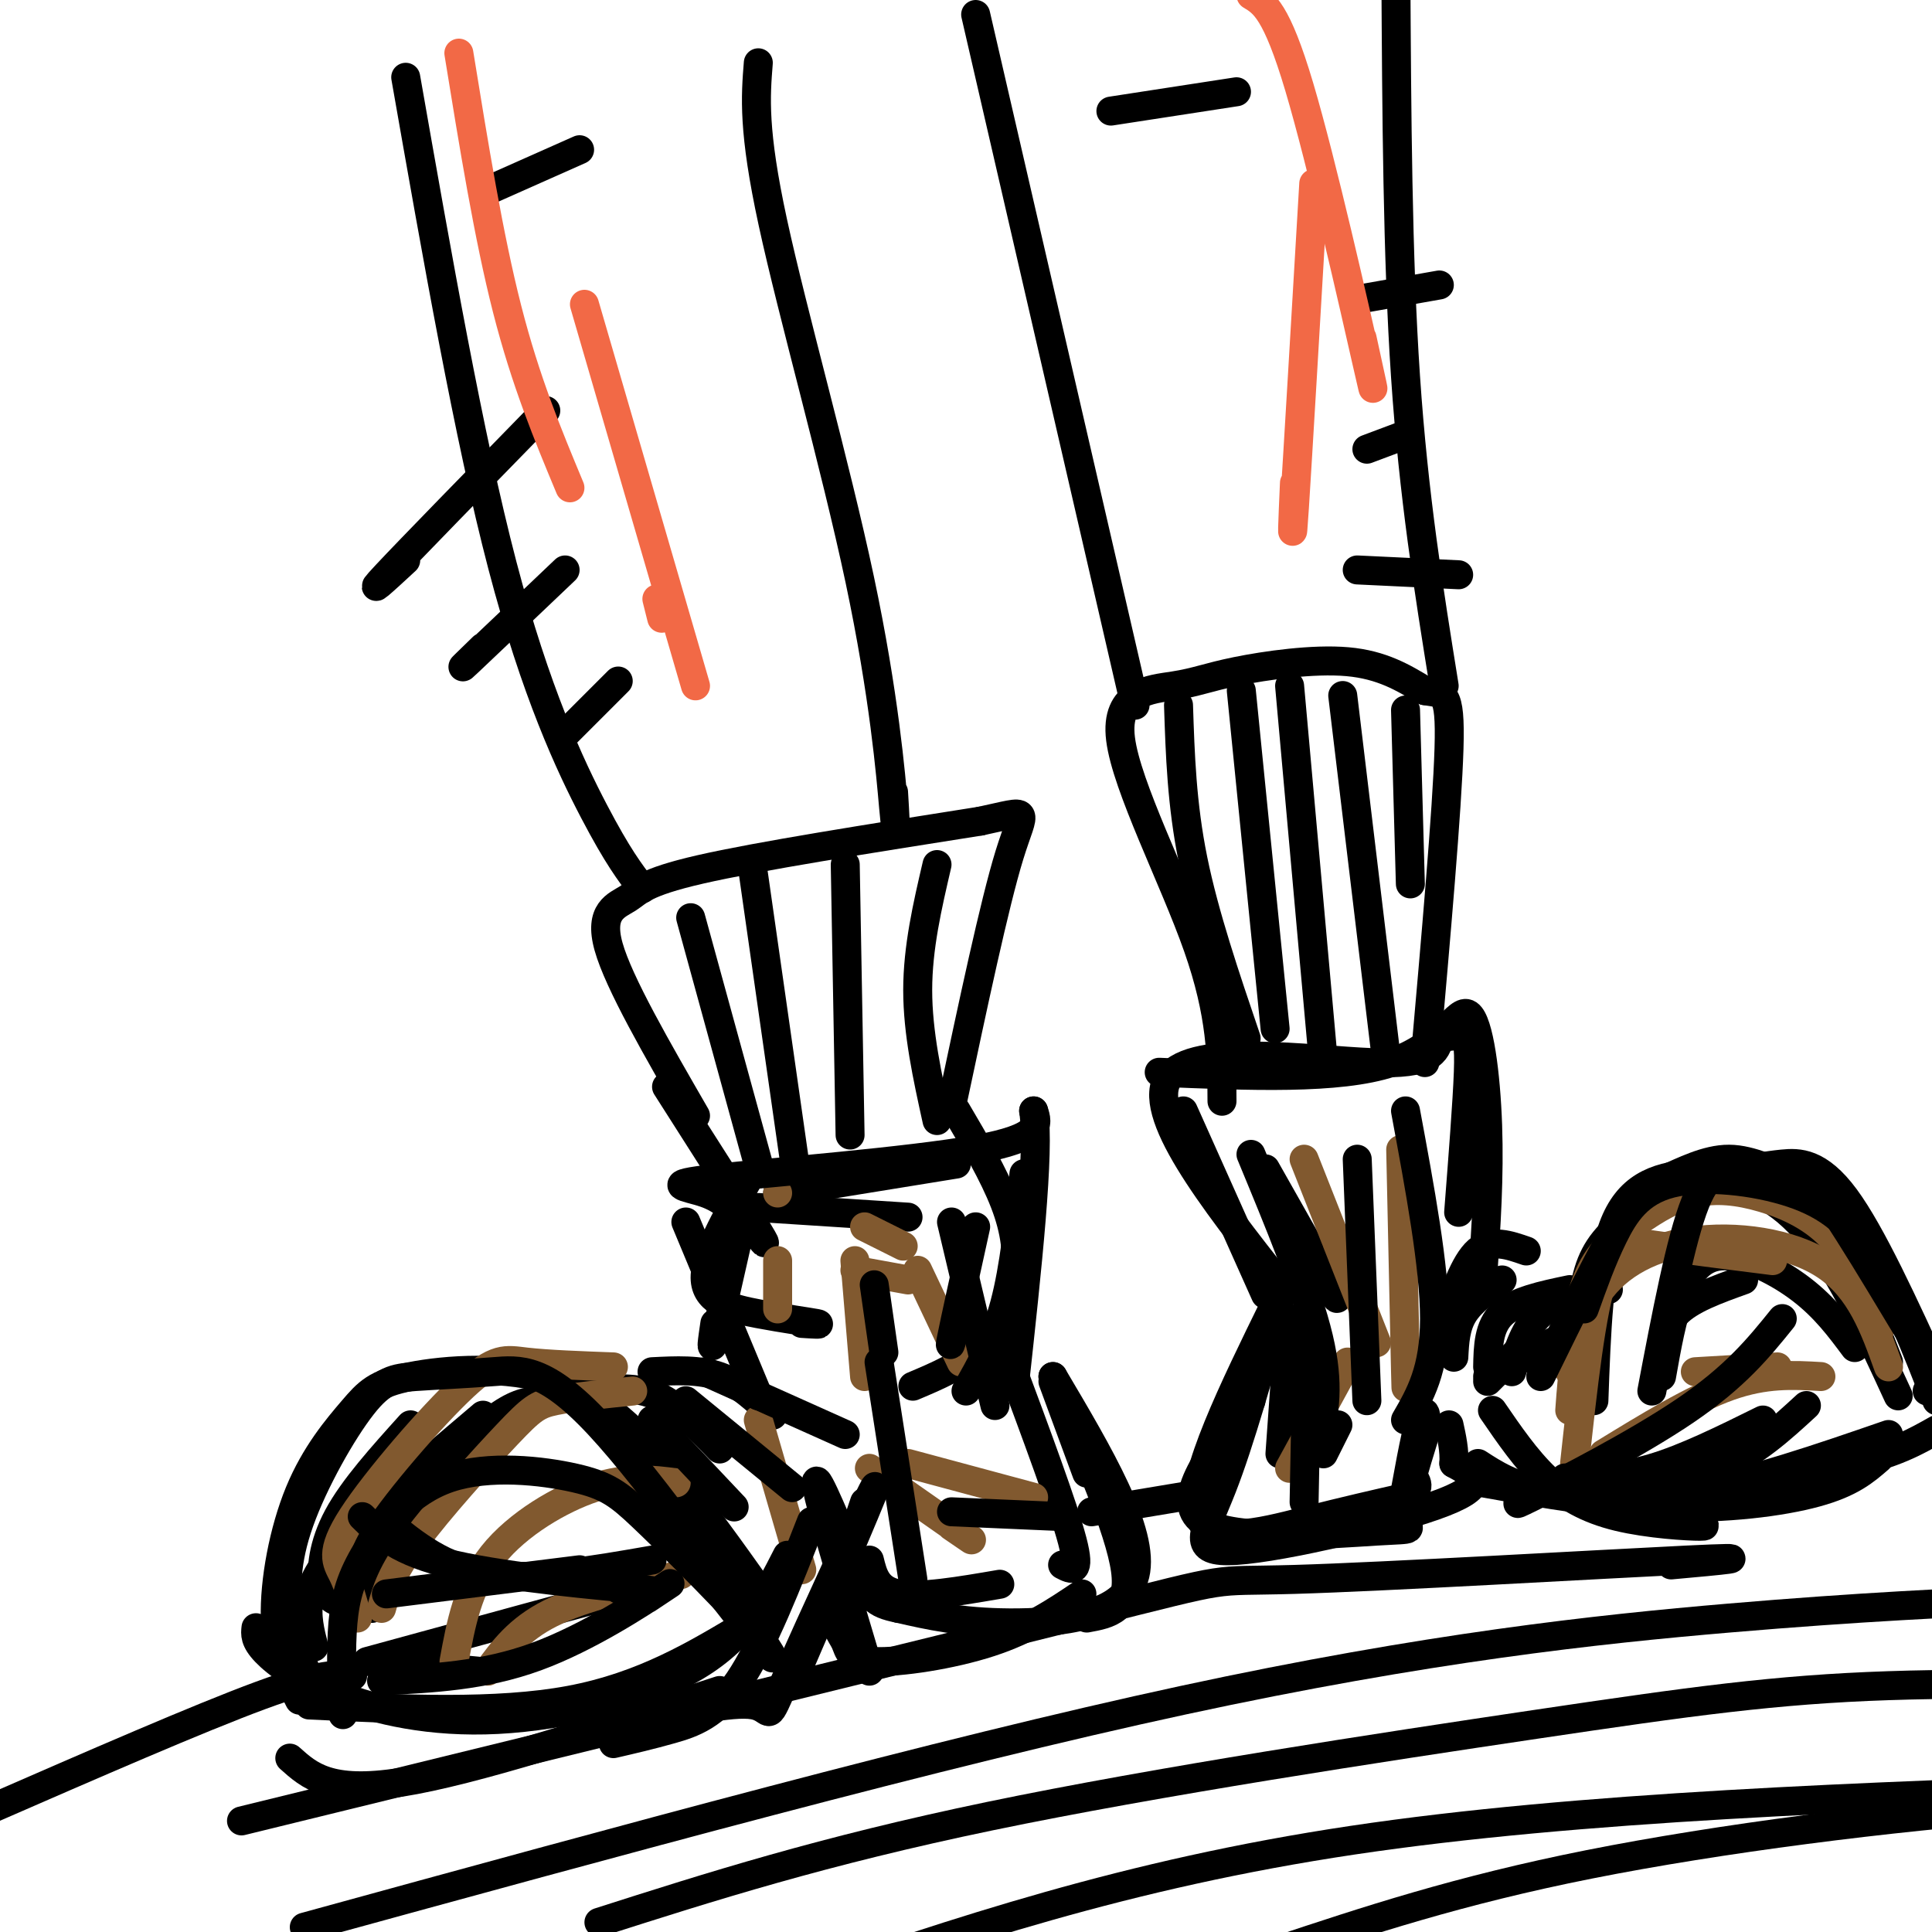 <svg viewBox='0 0 400 400' version='1.1' xmlns='http://www.w3.org/2000/svg' xmlns:xlink='http://www.w3.org/1999/xlink'><g fill='none' stroke='rgb(0,0,0)' stroke-width='6' stroke-linecap='round' stroke-linejoin='round'><path d='M84,16c6.556,37.333 13.111,74.667 20,101c6.889,26.333 14.111,41.667 19,51c4.889,9.333 7.444,12.667 10,16'/><path d='M157,13c-0.560,6.994 -1.119,13.988 3,33c4.119,19.012 12.917,50.042 18,74c5.083,23.958 6.452,40.845 7,47c0.548,6.155 0.274,1.577 0,-3'/><path d='M144,231c-7.958,-13.780 -15.917,-27.560 -18,-35c-2.083,-7.440 1.708,-8.542 4,-10c2.292,-1.458 3.083,-3.274 15,-6c11.917,-2.726 34.958,-6.363 58,-10'/><path d='M203,170c10.889,-2.311 9.111,-3.089 6,7c-3.111,10.089 -7.556,31.044 -12,52'/><path d='M138,225c8.083,12.667 16.167,25.333 19,30c2.833,4.667 0.417,1.333 -2,-2'/><path d='M155,244c-4.673,8.143 -9.345,16.286 -9,21c0.345,4.714 5.708,6.000 11,7c5.292,1.000 10.512,1.714 12,2c1.488,0.286 -0.756,0.143 -3,0'/><path d='M198,230c3.875,6.589 7.750,13.179 10,19c2.250,5.821 2.875,10.875 2,16c-0.875,5.125 -3.250,10.321 -7,14c-3.750,3.679 -8.875,5.839 -14,8'/><path d='M62,352c-2.390,-4.705 -4.779,-9.411 -5,-17c-0.221,-7.589 1.728,-18.062 5,-26c3.272,-7.938 7.869,-13.343 11,-17c3.131,-3.657 4.798,-5.568 12,-7c7.202,-1.432 19.939,-2.386 30,1c10.061,3.386 17.446,11.110 24,19c6.554,7.890 12.277,15.945 18,24'/><path d='M123,288c4.333,-0.500 8.667,-1.000 13,1c4.333,2.000 8.667,6.500 13,11'/><path d='M135,284c4.917,-0.250 9.833,-0.500 14,1c4.167,1.500 7.583,4.750 11,8'/><path d='M64,353c19.417,0.917 38.833,1.833 54,-1c15.167,-2.833 26.083,-9.417 37,-16'/><path d='M180,323c0.750,3.083 1.500,6.167 6,7c4.500,0.833 12.750,-0.583 21,-2'/><path d='M209,282c5.583,15.000 11.167,30.000 13,37c1.833,7.000 -0.083,6.000 -2,5'/><path d='M202,3c0.000,0.000 33.000,143.000 33,143'/><path d='M289,-6c0.167,29.667 0.333,59.333 2,84c1.667,24.667 4.833,44.333 8,64'/><path d='M157,250c0.000,0.000 31.000,2.000 31,2'/><path d='M253,228c-0.031,-8.971 -0.062,-17.943 -5,-32c-4.938,-14.057 -14.785,-33.200 -16,-43c-1.215,-9.800 6.200,-10.256 11,-11c4.800,-0.744 6.985,-1.777 13,-3c6.015,-1.223 15.862,-2.635 23,-2c7.138,0.635 11.569,3.318 16,6'/><path d='M295,143c3.822,0.711 5.378,-0.511 5,12c-0.378,12.511 -2.689,38.756 -5,65'/><path d='M265,266c-14.067,-17.933 -28.133,-35.867 -23,-43c5.133,-7.133 29.467,-3.467 42,-3c12.533,0.467 13.267,-2.267 14,-5'/><path d='M298,215c3.214,-0.845 4.250,-0.458 5,0c0.750,0.458 1.214,0.988 1,7c-0.214,6.012 -1.107,17.506 -2,29'/><path d='M264,270c-8.733,17.822 -17.467,35.644 -16,43c1.467,7.356 13.133,4.244 22,2c8.867,-2.244 14.933,-3.622 21,-5'/><path d='M291,310c3.667,-1.667 2.333,-3.333 1,-5'/><path d='M326,288c0.490,-7.711 0.979,-15.423 2,-21c1.021,-5.577 2.573,-9.021 7,-13c4.427,-3.979 11.730,-8.494 19,-9c7.270,-0.506 14.506,2.998 21,11c6.494,8.002 12.247,20.501 18,33'/><path d='M299,274c2.083,-6.250 4.167,-12.500 7,-15c2.833,-2.500 6.417,-1.250 10,0'/><path d='M308,285c0.000,0.000 17.000,-9.000 17,-9'/><path d='M307,307c12.889,2.289 25.778,4.578 38,5c12.222,0.422 23.778,-1.022 31,-3c7.222,-1.978 10.111,-4.489 13,-7'/><path d='M330,290c0.494,-13.952 0.988,-27.905 4,-36c3.012,-8.095 8.542,-10.333 16,-11c7.458,-0.667 16.845,0.238 24,7c7.155,6.762 12.077,19.381 17,32'/><path d='M308,283c0.083,-4.167 0.167,-8.333 3,-11c2.833,-2.667 8.417,-3.833 14,-5'/><path d='M313,284c1.333,-4.583 2.667,-9.167 6,-12c3.333,-2.833 8.667,-3.917 14,-5'/><path d='M244,146c0.333,10.250 0.667,20.500 3,32c2.333,11.500 6.667,24.250 11,37'/><path d='M257,143c0.000,0.000 7.000,70.000 7,70'/><path d='M267,142c0.000,0.000 7.000,78.000 7,78'/><path d='M278,144c0.000,0.000 9.000,75.000 9,75'/><path d='M291,147c0.000,0.000 1.000,36.000 1,36'/><path d='M143,190c0.000,0.000 14.000,51.000 14,51'/><path d='M156,181c0.000,0.000 9.000,63.000 9,63'/><path d='M175,179c0.000,0.000 1.000,56.000 1,56'/><path d='M194,179c-2.000,8.583 -4.000,17.167 -4,26c0.000,8.833 2.000,17.917 4,27'/><path d='M161,247c0.000,0.000 37.000,-6.000 37,-6'/><path d='M77,333c2.222,-7.489 4.444,-14.978 9,-22c4.556,-7.022 11.444,-13.578 16,-17c4.556,-3.422 6.778,-3.711 9,-4'/><path d='M344,283c0.083,-4.000 0.167,-8.000 3,-11c2.833,-3.000 8.417,-5.000 14,-7'/><path d='M71,332c-1.689,-0.556 -3.378,-1.111 -4,-4c-0.622,-2.889 -0.178,-8.111 3,-14c3.178,-5.889 9.089,-12.444 15,-19'/><path d='M100,293c-10.378,8.800 -20.756,17.600 -27,24c-6.244,6.400 -8.356,10.400 -9,14c-0.644,3.600 0.178,6.800 1,10'/><path d='M76,344c23.167,-6.333 46.333,-12.667 55,-15c8.667,-2.333 2.833,-0.667 -3,1'/><path d='M78,344c0.000,0.000 21.000,2.000 21,2'/><path d='M344,285c1.083,-6.143 2.167,-12.286 4,-17c1.833,-4.714 4.417,-8.000 9,-8c4.583,0.000 11.167,3.286 16,7c4.833,3.714 7.917,7.857 11,12'/><path d='M265,269c-4.143,14.762 -8.286,29.524 -12,39c-3.714,9.476 -7.000,13.667 3,13c10.000,-0.667 33.286,-6.190 43,-10c9.714,-3.810 5.857,-5.905 2,-8'/><path d='M301,303c0.167,-2.667 -0.417,-5.333 -1,-8'/><path d='M309,292c3.482,5.077 6.964,10.155 11,14c4.036,3.845 8.625,6.458 15,8c6.375,1.542 14.536,2.012 17,2c2.464,-0.012 -0.768,-0.506 -4,-1'/><path d='M346,308c13.917,-1.500 27.833,-3.000 37,-5c9.167,-2.000 13.583,-4.500 18,-7'/><path d='M262,242c6.000,10.583 12.000,21.167 14,25c2.000,3.833 0.000,0.917 -2,-2'/><path d='M267,273c0.000,0.000 -2.000,28.000 -2,28'/><path d='M102,39c0.000,0.000 18.000,-8.000 18,-8'/><path d='M230,23c0.000,0.000 26.000,-4.000 26,-4'/><path d='M113,85c-14.083,14.417 -28.167,28.833 -33,34c-4.833,5.167 -0.417,1.083 4,-3'/><path d='M117,118c-8.583,8.167 -17.167,16.333 -20,19c-2.833,2.667 0.083,-0.167 3,-3'/><path d='M128,141c0.000,0.000 -11.000,11.000 -11,11'/><path d='M281,62c0.000,0.000 17.000,-3.000 17,-3'/><path d='M283,93c0.000,0.000 8.000,-3.000 8,-3'/><path d='M281,118c0.000,0.000 21.000,1.000 21,1'/><path d='M73,347c-3.167,-0.333 -6.333,-0.667 -19,4c-12.667,4.667 -34.833,14.333 -57,24'/><path d='M226,313c0.000,0.000 24.000,-4.000 24,-4'/><path d='M399,288c0.000,0.000 99.000,8.000 99,8'/><path d='M50,377c71.524,-17.506 143.048,-35.012 175,-43c31.952,-7.988 24.333,-6.458 43,-7c18.667,-0.542 63.619,-3.155 81,-4c17.381,-0.845 7.190,0.077 -3,1'/><path d='M63,399c65.733,-18.044 131.467,-36.089 182,-47c50.533,-10.911 85.867,-14.689 113,-17c27.133,-2.311 46.067,-3.156 65,-4'/><path d='M124,398c23.137,-7.393 46.274,-14.786 81,-22c34.726,-7.214 81.042,-14.250 113,-19c31.958,-4.750 49.560,-7.214 73,-8c23.440,-0.786 52.720,0.107 82,1'/><path d='M163,412c35.083,-12.000 70.167,-24.000 117,-31c46.833,-7.000 105.417,-9.000 164,-11'/><path d='M264,404c18.976,-6.310 37.952,-12.619 65,-18c27.048,-5.381 62.167,-9.833 91,-12c28.833,-2.167 51.381,-2.048 59,-2c7.619,0.048 0.310,0.024 -7,0'/></g>
<g fill='none' stroke='rgb(242,105,70)' stroke-width='6' stroke-linecap='round' stroke-linejoin='round'><path d='M95,11c3.083,19.000 6.167,38.000 10,53c3.833,15.000 8.417,26.000 13,37'/><path d='M121,63c0.000,0.000 23.000,79.000 23,79'/><path d='M136,124c0.000,0.000 1.000,4.000 1,4'/><path d='M259,-1c2.644,1.578 5.289,3.156 10,19c4.711,15.844 11.489,45.956 14,57c2.511,11.044 0.756,3.022 -1,-5'/><path d='M272,38c-1.667,28.333 -3.333,56.667 -4,67c-0.667,10.333 -0.333,2.667 0,-5'/></g>
<g fill='none' stroke='rgb(129,89,47)' stroke-width='6' stroke-linecap='round' stroke-linejoin='round'><path d='M74,335c-0.872,-3.222 -1.745,-6.443 -3,-9c-1.255,-2.557 -2.893,-4.448 2,-12c4.893,-7.552 16.317,-20.764 23,-27c6.683,-6.236 8.624,-5.496 13,-5c4.376,0.496 11.188,0.748 18,1'/><path d='M79,333c1.012,-3.625 2.024,-7.250 7,-14c4.976,-6.750 13.917,-16.625 19,-22c5.083,-5.375 6.310,-6.250 10,-7c3.690,-0.750 9.845,-1.375 16,-2'/><path d='M94,344c1.422,-7.756 2.844,-15.511 8,-22c5.156,-6.489 14.044,-11.711 21,-14c6.956,-2.289 11.978,-1.644 17,-1'/><path d='M101,346c3.167,-4.333 6.333,-8.667 13,-12c6.667,-3.333 16.833,-5.667 27,-8'/><path d='M326,303c1.711,-15.733 3.422,-31.467 6,-39c2.578,-7.533 6.022,-6.867 12,-6c5.978,0.867 14.489,1.933 23,3'/><path d='M325,292c0.607,-8.339 1.214,-16.679 5,-23c3.786,-6.321 10.750,-10.625 20,-12c9.250,-1.375 20.786,0.179 28,5c7.214,4.821 10.107,12.911 13,21'/><path d='M325,284c0.837,-7.386 1.674,-14.773 4,-20c2.326,-5.227 6.143,-8.296 10,-11c3.857,-2.704 7.756,-5.044 12,-6c4.244,-0.956 8.835,-0.526 14,1c5.165,1.526 10.904,4.150 15,9c4.096,4.850 6.548,11.925 9,19'/><path d='M332,301c9.250,-5.667 18.500,-11.333 26,-14c7.500,-2.667 13.250,-2.333 19,-2'/><path d='M351,284c0.000,0.000 17.000,-1.000 17,-1'/><path d='M270,240c0.000,0.000 15.000,38.000 15,38'/><path d='M290,238c0.417,19.500 0.833,39.000 1,46c0.167,7.000 0.083,1.500 0,-4'/><path d='M279,282c0.000,0.000 -12.000,22.000 -12,22'/><path d='M157,294c0.000,0.000 9.000,31.000 9,31'/><path d='M180,304c8.583,6.000 17.167,12.000 20,14c2.833,2.000 -0.083,0.000 -3,-2'/><path d='M188,303c0.000,0.000 26.000,7.000 26,7'/><path d='M179,254c0.000,0.000 8.000,4.000 8,4'/><path d='M177,263c0.000,0.000 11.000,2.000 11,2'/><path d='M161,247c0.000,0.000 0.000,0.000 0,0'/><path d='M161,261c0.000,0.000 0.000,10.000 0,10'/><path d='M177,261c0.000,0.000 2.000,24.000 2,24'/><path d='M190,263c0.000,0.000 9.000,19.000 9,19'/></g>
<g fill='none' stroke='rgb(0,0,0)' stroke-width='6' stroke-linecap='round' stroke-linejoin='round'><path d='M154,251c-2.500,11.083 -5.000,22.167 -6,26c-1.000,3.833 -0.500,0.417 0,-3'/><path d='M212,243c-1.000,9.750 -2.000,19.500 -4,27c-2.000,7.500 -5.000,12.750 -8,18'/><path d='M218,285c9.556,16.133 19.111,32.267 17,41c-2.111,8.733 -15.889,10.067 -26,10c-10.111,-0.067 -16.556,-1.533 -23,-3'/><path d='M186,333c-4.988,-1.024 -5.958,-2.083 -9,-9c-3.042,-6.917 -8.155,-19.690 -8,-17c0.155,2.690 5.577,20.845 11,39'/><path d='M179,311c-2.742,8.107 -5.483,16.214 -6,21c-0.517,4.786 1.191,6.252 2,8c0.809,1.748 0.718,3.778 6,4c5.282,0.222 15.938,-1.365 24,-4c8.062,-2.635 13.531,-6.317 19,-10'/><path d='M218,286c0.000,0.000 7.000,19.000 7,19'/><path d='M65,350c-2.007,-4.756 -4.014,-9.511 -5,-15c-0.986,-5.489 -0.950,-11.710 2,-20c2.950,-8.290 8.813,-18.648 13,-24c4.187,-5.352 6.699,-5.699 11,-6c4.301,-0.301 10.390,-0.555 16,-1c5.610,-0.445 10.741,-1.081 22,11c11.259,12.081 28.645,36.880 34,45c5.355,8.120 -1.323,-0.440 -8,-9'/><path d='M150,331c-4.593,-4.810 -12.075,-12.334 -17,-17c-4.925,-4.666 -7.292,-6.474 -14,-8c-6.708,-1.526 -17.757,-2.770 -26,0c-8.243,2.770 -13.681,9.553 -17,15c-3.319,5.447 -4.520,9.556 -5,15c-0.480,5.444 -0.240,12.222 0,19'/><path d='M60,364c4.083,3.667 8.167,7.333 23,5c14.833,-2.333 40.417,-10.667 66,-19'/><path d='M135,294c0.000,0.000 17.000,18.000 17,18'/><path d='M142,290c0.000,0.000 22.000,18.000 22,18'/><path d='M146,284c0.000,0.000 29.000,13.000 29,13'/><path d='M301,281c0.167,-3.167 0.333,-6.333 2,-9c1.667,-2.667 4.833,-4.833 8,-7'/><path d='M308,286c0.000,0.000 7.000,-7.000 7,-7'/><path d='M342,288c2.984,-15.718 5.968,-31.435 9,-39c3.032,-7.565 6.112,-6.976 9,-7c2.888,-0.024 5.585,-0.660 9,-1c3.415,-0.340 7.547,-0.383 13,7c5.453,7.383 12.226,22.191 19,37'/><path d='M401,285c-1.355,-1.556 -14.243,-23.946 -21,-34c-6.757,-10.054 -7.382,-7.771 -10,-8c-2.618,-0.229 -7.227,-2.969 -12,-3c-4.773,-0.031 -9.708,2.645 -13,4c-3.292,1.355 -4.941,1.387 -9,8c-4.059,6.613 -10.530,19.806 -17,33'/><path d='M328,271c1.820,-5.099 3.640,-10.198 6,-15c2.360,-4.802 5.262,-9.308 12,-11c6.738,-1.692 17.314,-0.571 25,2c7.686,2.571 12.482,6.592 17,14c4.518,7.408 8.759,18.204 13,29'/><path d='M330,309c0.000,0.000 0.000,0.000 0,0'/><path d='M306,303c3.489,2.267 6.978,4.533 14,6c7.022,1.467 17.578,2.133 30,0c12.422,-2.133 26.711,-7.067 41,-12'/><path d='M259,290c-8.143,10.351 -16.286,20.702 -10,25c6.286,4.298 27.000,2.542 36,2c9.000,-0.542 6.286,0.131 6,-3c-0.286,-3.131 1.857,-10.065 4,-17'/><path d='M295,297c0.578,-4.200 0.022,-6.200 -1,-3c-1.022,3.200 -2.511,11.600 -4,20'/><path d='M245,230c0.000,0.000 17.000,38.000 17,38'/><path d='M240,222c18.601,0.786 37.202,1.571 48,-2c10.798,-3.571 13.792,-11.500 16,-10c2.208,1.500 3.631,12.429 4,23c0.369,10.571 -0.315,20.786 -1,31'/><path d='M142,253c0.000,0.000 15.000,36.000 15,36'/><path d='M154,253c-2.071,-2.327 -4.143,-4.655 -8,-6c-3.857,-1.345 -9.500,-1.708 2,-3c11.500,-1.292 40.143,-3.512 54,-6c13.857,-2.488 12.929,-5.244 12,-8'/><path d='M214,230c1.333,8.167 -1.333,32.583 -4,57'/><path d='M218,285c6.917,15.833 13.833,31.667 15,40c1.167,8.333 -3.417,9.167 -8,10'/><path d='M165,346c8.744,-20.315 17.488,-40.631 16,-38c-1.488,2.631 -13.208,28.208 -18,39c-4.792,10.792 -2.655,6.798 -7,6c-4.345,-0.798 -15.173,1.601 -26,4'/><path d='M130,357c-4.333,0.667 -2.167,0.333 0,0'/><path d='M53,337c-0.150,1.297 -0.300,2.593 2,5c2.300,2.407 7.049,5.923 15,9c7.951,3.077 19.102,5.713 33,5c13.898,-0.713 30.542,-4.775 41,-11c10.458,-6.225 14.729,-14.612 19,-23'/><path d='M168,315c-5.044,12.889 -10.089,25.778 -15,33c-4.911,7.222 -9.689,8.778 -14,10c-4.311,1.222 -8.156,2.111 -12,3'/><path d='M80,330c0.000,0.000 40.000,-5.000 40,-5'/><path d='M79,348c10.556,-0.511 21.111,-1.022 32,-5c10.889,-3.978 22.111,-11.422 26,-14c3.889,-2.578 0.444,-0.289 -3,2'/><path d='M80,315c5.917,4.833 11.833,9.667 21,11c9.167,1.333 21.583,-0.833 34,-3'/><path d='M75,314c3.711,3.667 7.422,7.333 19,10c11.578,2.667 31.022,4.333 38,5c6.978,0.667 1.489,0.333 -4,0'/><path d='M197,313c0.000,0.000 23.000,1.000 23,1'/><path d='M369,273c-4.822,5.978 -9.644,11.956 -20,19c-10.356,7.044 -26.244,15.156 -32,18c-5.756,2.844 -1.378,0.422 3,-2'/><path d='M374,291c-5.250,4.833 -10.500,9.667 -18,13c-7.500,3.333 -17.250,5.167 -27,7'/><path d='M365,294c-8.083,4.000 -16.167,8.000 -23,10c-6.833,2.000 -12.417,2.000 -18,2'/><path d='M271,259c0.000,0.000 -1.000,52.000 -1,52'/><path d='M281,240c0.000,0.000 2.000,50.000 2,50'/><path d='M291,230c3.000,16.167 6.000,32.333 6,43c0.000,10.667 -3.000,15.833 -6,21'/><path d='M259,239c5.833,14.083 11.667,28.167 14,38c2.333,9.833 1.167,15.417 0,21'/><path d='M277,295c0.000,0.000 -3.000,6.000 -3,6'/><path d='M182,282c0.000,0.000 7.000,45.000 7,45'/><path d='M197,253c0.000,0.000 9.000,38.000 9,38'/><path d='M202,254c-2.167,9.833 -4.333,19.667 -5,23c-0.667,3.333 0.167,0.167 1,-3'/><path d='M181,266c0.000,0.000 2.000,14.000 2,14'/></g>
</svg>